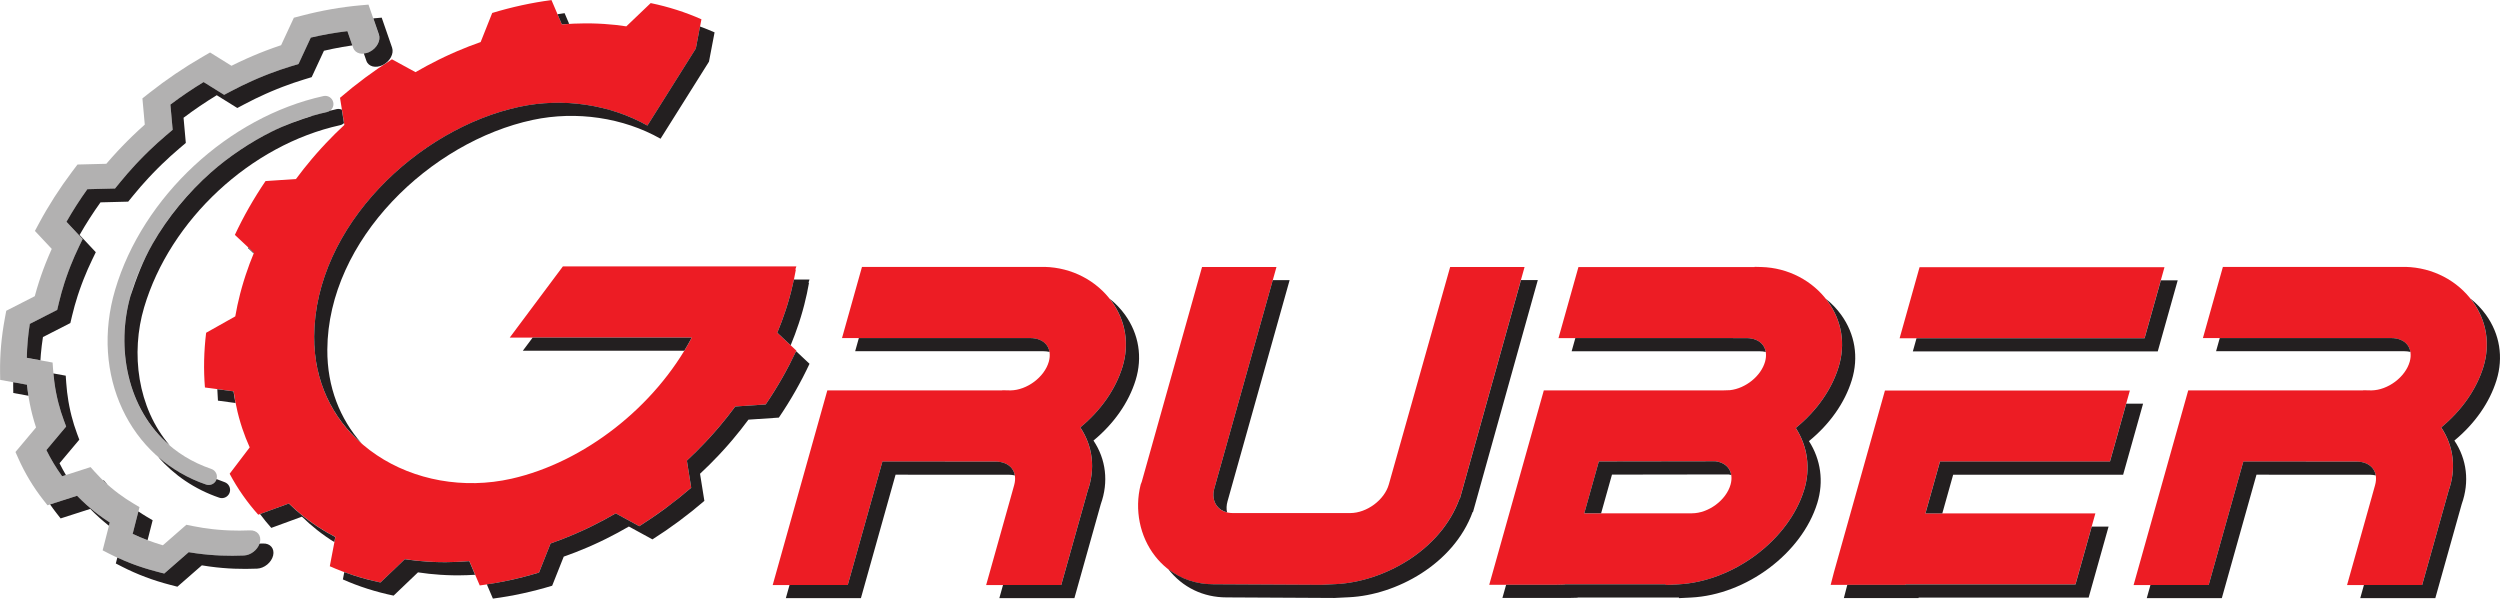<?xml version="1.0" encoding="UTF-8" standalone="no"?>
<!-- Created with Inkscape (http://www.inkscape.org/) -->

<svg
   version="1.1"
   id="svg1"
   width="1013.51"
   height="242.691"
   viewBox="0 0 1013.51 242.691"
   sodipodi:docname="Gruber_Logo_SZ.pdf"
   xmlns:inkscape="http://www.inkscape.org/namespaces/inkscape"
   xmlns:sodipodi="http://sodipodi.sourceforge.net/DTD/sodipodi-0.dtd"
   xmlns="http://www.w3.org/2000/svg"
   xmlns:svg="http://www.w3.org/2000/svg">
  <defs
     id="defs1">
    <clipPath
       clipPathUnits="userSpaceOnUse"
       id="clipPath4">
      <path
         d="M 0,272.189 H 841.89 V 0 H 0 Z"
         transform="translate(-552.93,-69.658)"
         id="path4" />
    </clipPath>
    <clipPath
       clipPathUnits="userSpaceOnUse"
       id="clipPath6">
      <path
         d="M 0,272.189 H 841.89 V 0 H 0 Z"
         transform="translate(-407.417,-48.066)"
         id="path6" />
    </clipPath>
    <clipPath
       clipPathUnits="userSpaceOnUse"
       id="clipPath8">
      <path
         d="M 0,272.189 H 841.89 V 0 H 0 Z"
         transform="translate(-338.343,-47.846)"
         id="path8" />
    </clipPath>
    <clipPath
       clipPathUnits="userSpaceOnUse"
       id="clipPath10">
      <path
         d="M 0,272.189 H 841.89 V 0 H 0 Z"
         transform="translate(-88.433,-51.339)"
         id="path10" />
    </clipPath>
    <clipPath
       clipPathUnits="userSpaceOnUse"
       id="clipPath12">
      <path
         d="M 0,272.189 H 841.89 V 0 H 0 Z"
         transform="translate(-101.964,-78.276)"
         id="path12" />
    </clipPath>
    <clipPath
       clipPathUnits="userSpaceOnUse"
       id="clipPath14">
      <path
         d="M 0,272.189 H 841.89 V 0 H 0 Z"
         transform="translate(-752.132,-47.846)"
         id="path14" />
    </clipPath>
    <clipPath
       clipPathUnits="userSpaceOnUse"
       id="clipPath16">
      <path
         d="M 0,272.189 H 841.89 V 0 H 0 Z"
         transform="translate(-274.84,-124.559)"
         id="path16" />
    </clipPath>
    <clipPath
       clipPathUnits="userSpaceOnUse"
       id="clipPath18">
      <path
         d="M 0,272.189 H 841.89 V 0 H 0 Z"
         transform="translate(-115.605,-148.698)"
         id="path18" />
    </clipPath>
    <clipPath
       clipPathUnits="userSpaceOnUse"
       id="clipPath20">
      <path
         d="M 0,272.189 H 841.89 V 0 H 0 Z"
         transform="translate(-250.074,-210.988)"
         id="path20" />
    </clipPath>
    <clipPath
       clipPathUnits="userSpaceOnUse"
       id="clipPath22">
      <path
         d="M 0,272.189 H 841.89 V 0 H 0 Z"
         transform="translate(-140.862,-192.552)"
         id="path22" />
    </clipPath>
    <clipPath
       clipPathUnits="userSpaceOnUse"
       id="clipPath24">
      <path
         d="M 0,272.189 H 841.89 V 0 H 0 Z"
         transform="translate(-105.158,-74.41)"
         id="path24" />
    </clipPath>
    <clipPath
       clipPathUnits="userSpaceOnUse"
       id="clipPath26">
      <path
         d="M 0,272.189 H 841.89 V 0 H 0 Z"
         transform="translate(-104.77,-103.912)"
         id="path26" />
    </clipPath>
    <clipPath
       clipPathUnits="userSpaceOnUse"
       id="clipPath28">
      <path
         d="M 0,272.189 H 841.89 V 0 H 0 Z"
         transform="translate(-57.383,-80.93)"
         id="path28" />
    </clipPath>
    <clipPath
       clipPathUnits="userSpaceOnUse"
       id="clipPath30">
      <path
         d="M 0,272.189 H 841.89 V 0 H 0 Z"
         transform="translate(-50.929,-118.061)"
         id="path30" />
    </clipPath>
    <clipPath
       clipPathUnits="userSpaceOnUse"
       id="clipPath32">
      <path
         d="M 0,272.189 H 841.89 V 0 H 0 Z"
         transform="translate(-197.469,-119.082)"
         id="path32" />
    </clipPath>
    <clipPath
       clipPathUnits="userSpaceOnUse"
       id="clipPath34">
      <path
         d="M 0,272.189 H 841.89 V 0 H 0 Z"
         transform="translate(-407.734,-77.289)"
         id="path34" />
    </clipPath>
    <clipPath
       clipPathUnits="userSpaceOnUse"
       id="clipPath36">
      <path
         d="M 0,272.189 H 841.89 V 0 H 0 Z"
         transform="translate(-569.44,-118.926)"
         id="path36" />
    </clipPath>
    <clipPath
       clipPathUnits="userSpaceOnUse"
       id="clipPath38">
      <path
         d="M 0,272.189 H 841.89 V 0 H 0 Z"
         transform="translate(-690.575,-122.882)"
         id="path38" />
    </clipPath>
    <clipPath
       clipPathUnits="userSpaceOnUse"
       id="clipPath40">
      <path
         d="M 0,272.189 H 841.89 V 0 H 0 Z"
         transform="translate(-771.394,-118.727)"
         id="path40" />
    </clipPath>
    <clipPath
       clipPathUnits="userSpaceOnUse"
       id="clipPath42">
      <path
         d="M 0,272.189 H 841.89 V 0 H 0 Z"
         transform="translate(-71.24,-78.363)"
         id="path42" />
    </clipPath>
    <clipPath
       clipPathUnits="userSpaceOnUse"
       id="clipPath44">
      <path
         d="M 0,272.189 H 841.89 V 0 H 0 Z"
         transform="translate(-528.629,-81.422)"
         id="path44" />
    </clipPath>
    <clipPath
       clipPathUnits="userSpaceOnUse"
       id="clipPath46">
      <path
         d="M 0,272.189 H 841.89 V 0 H 0 Z"
         transform="translate(-357.605,-118.727)"
         id="path46" />
    </clipPath>
    <clipPath
       clipPathUnits="userSpaceOnUse"
       id="clipPath48">
      <path
         d="M 0,272.189 H 841.89 V 0 H 0 Z"
         transform="translate(-279.901,-140.734)"
         id="path48" />
    </clipPath>
    <clipPath
       clipPathUnits="userSpaceOnUse"
       id="clipPath50">
      <path
         d="M 0,272.189 H 841.89 V 0 H 0 Z"
         transform="translate(-347.063,-81.172)"
         id="path50" />
    </clipPath>
    <clipPath
       clipPathUnits="userSpaceOnUse"
       id="clipPath52">
      <path
         d="M 0,272.189 H 841.89 V 0 H 0 Z"
         transform="translate(-601.54,-110.124)"
         id="path52" />
    </clipPath>
    <clipPath
       clipPathUnits="userSpaceOnUse"
       id="clipPath54">
      <path
         d="M 0,272.189 H 841.89 V 0 H 0 Z"
         transform="translate(-669.56,-48.019)"
         id="path54" />
    </clipPath>
    <clipPath
       clipPathUnits="userSpaceOnUse"
       id="clipPath56">
      <path
         d="M 0,272.189 H 841.89 V 0 H 0 Z"
         transform="translate(-505.042,-136.876)"
         id="path56" />
    </clipPath>
    <clipPath
       clipPathUnits="userSpaceOnUse"
       id="clipPath58">
      <path
         d="M 0,272.189 H 841.89 V 0 H 0 Z"
         transform="translate(-383.787,-110.13)"
         id="path58" />
    </clipPath>
    <clipPath
       clipPathUnits="userSpaceOnUse"
       id="clipPath60">
      <path
         d="M 0,272.189 H 841.89 V 0 H 0 Z"
         transform="translate(-760.852,-81.172)"
         id="path60" />
    </clipPath>
    <clipPath
       clipPathUnits="userSpaceOnUse"
       id="clipPath62">
      <path
         d="M 0,272.189 H 841.89 V 0 H 0 Z"
         transform="translate(-684.992,-102.995)"
         id="path62" />
    </clipPath>
    <clipPath
       clipPathUnits="userSpaceOnUse"
       id="clipPath64">
      <path
         d="M 0,272.189 H 841.89 V 0 H 0 Z"
         transform="translate(-797.576,-110.13)"
         id="path64" />
    </clipPath>
    <clipPath
       clipPathUnits="userSpaceOnUse"
       id="clipPath66">
      <path
         d="M 0,272.189 H 841.89 V 0 H 0 Z"
         transform="translate(-83.37,-61.492)"
         id="path66" />
    </clipPath>
    <clipPath
       clipPathUnits="userSpaceOnUse"
       id="clipPath68">
      <path
         d="M 0,272.189 H 841.89 V 0 H 0 Z"
         transform="translate(-280.342,-106.821)"
         id="path68" />
    </clipPath>
    <clipPath
       clipPathUnits="userSpaceOnUse"
       id="clipPath70">
      <path
         d="M 0,272.189 H 841.89 V 0 H 0 Z"
         transform="translate(-46.697,-108.759)"
         id="path70" />
    </clipPath>
    <clipPath
       clipPathUnits="userSpaceOnUse"
       id="clipPath72">
      <path
         d="M 0,272.189 H 841.89 V 0 H 0 Z"
         transform="translate(-153.718,-215.243)"
         id="path72" />
    </clipPath>
    <clipPath
       clipPathUnits="userSpaceOnUse"
       id="clipPath74">
      <path
         d="M 0,272.189 H 841.89 V 0 H 0 Z"
         transform="translate(-209.328,-218.333)"
         id="path74" />
    </clipPath>
    <clipPath
       clipPathUnits="userSpaceOnUse"
       id="clipPath76">
      <path
         d="M 0,272.189 H 841.89 V 0 H 0 Z"
         transform="translate(-71.286,-66.149)"
         id="path76" />
    </clipPath>
    <clipPath
       clipPathUnits="userSpaceOnUse"
       id="clipPath78">
      <path
         d="M 0,272.189 H 841.89 V 0 H 0 Z"
         transform="translate(-139.063,-61.596)"
         id="path78" />
    </clipPath>
    <clipPath
       clipPathUnits="userSpaceOnUse"
       id="clipPath80">
      <path
         d="M 0,272.189 H 841.89 V 0 H 0 Z"
         transform="translate(-118.486,-60.472)"
         id="path80" />
    </clipPath>
    <clipPath
       clipPathUnits="userSpaceOnUse"
       id="clipPath82">
      <path
         d="M 0,272.189 H 841.89 V 0 H 0 Z"
         transform="translate(-181.189,-55.109)"
         id="path82" />
    </clipPath>
  </defs>
  <sodipodi:namedview
     id="namedview1"
     pagecolor="#ffffff"
     bordercolor="#000000"
     borderopacity="0.25"
     inkscape:showpageshadow="2"
     inkscape:pageopacity="0.0"
     inkscape:pagecheckerboard="0"
     inkscape:deskcolor="#d1d1d1"
     showgrid="false" />
  <g
     id="layer-MC0"
     inkscape:groupmode="layer"
     inkscape:label="Ebene 1"
     transform="translate(-51.337,-61.946)">
    <path
       id="path1"
       d="m 0,0 6.067,21.611 h 74.49 L 74.489,0 Z"
       style="fill:#ed1c24;fill-opacity:1;fill-rule:nonzero;stroke:none"
       transform="matrix(1.333,0,0,-1.333,821.448,199.076)" />
    <path
       id="path2"
       d="M 0,0 0.997,3.841 16.511,59.104 H 90.998 L 84.932,37.493 H 33.238 L 28.815,21.736 H 80.509 L 74.442,0.127 H 22.746 L 22.71,0 Z"
       style="fill:#ed1c24;fill-opacity:1;fill-rule:nonzero;stroke:none"
       transform="matrix(1.333,0,0,-1.333,793.49,299.063)" />
    <path
       id="path3"
       d="m 0,0 c 5.045,0.001 10.43,3.998 11.757,8.729 0.522,1.86 0.328,3.588 -0.55,4.867 -0.834,1.216 -2.259,1.999 -4.031,2.22 C 6.851,15.79 -28.301,15.764 -28.301,15.764 L -32.726,0 Z m -7.932,-21.618 h -30.816 l -0.019,-0.071 -2.272,-0.056 h -20.603 l 1.36,4.818 15.246,54.31 H 9.578 c 0.306,0 0.682,0.017 1.052,0.033 0.368,0.017 0.73,0.031 0.986,0.036 4.761,0.539 9.417,4.321 10.636,8.661 0.548,1.953 0.308,3.743 -0.676,5.042 -1.032,1.362 -2.803,2.113 -4.987,2.113 H 12.51 l 0.003,0.007 h -53.09 l 6.07,21.621 h 53.555 l 0.022,0.057 2.029,-0.05 C 29.2,74.702 36.789,70.752 41.4,64.338 45.616,58.472 46.757,51.414 44.61,44.466 42.484,37.582 37.905,31.093 31.589,25.945 35.201,20.334 36.133,13.61 34.117,7.082 29.401,-8.186 12.53,-20.797 -4.291,-21.63 l -3.676,-0.182 z"
       style="fill:#ed1c24;fill-opacity:1;fill-rule:nonzero;stroke:none"
       transform="matrix(1.333,0,0,-1.333,737.24,270.041)"
       clip-path="url(#clipPath4)" />
    <path
       id="path5"
       d="m 0,0 c -7.107,0 -13.399,3.05 -17.717,8.588 -4.66,5.977 -6.298,14.099 -4.38,21.727 l 0.041,0.146 c 0.082,0.268 0.184,0.494 0.275,0.672 L -3.428,96.51 H 19.207 L 0.318,29.224 C -0.258,27.169 0.02,25.25 1.103,23.821 2.155,22.434 3.876,21.669 5.952,21.669 h 3.84 L 9.79,21.66 h 29.73 l 0.002,0.009 h 2.107 c 5.043,0 10.424,3.994 11.751,8.723 3.012,10.729 6.045,21.458 9.079,32.187 2.999,10.602 5.997,21.204 8.972,31.806 l 0.598,2.125 h 22.635 l -1.039,-3.7 C 90.615,82.086 87.576,71.18 84.537,60.274 81.531,49.489 78.527,38.704 75.55,28.098 L 74.953,25.973 H 74.845 C 69.03,10.036 51.523,0.753 37.34,0.051 L 32.799,-0.174 C 32.799,-0.174 0.544,0 0,0"
       style="fill:#ed1c24;fill-opacity:1;fill-rule:nonzero;stroke:none"
       transform="matrix(1.333,0,0,-1.333,543.222,298.831)"
       clip-path="url(#clipPath6)" />
    <path
       id="path7"
       d="m 0,0 7.487,26.674 1.032,3.706 c 0.546,1.948 0.309,3.736 -0.67,5.035 -1.009,1.339 -2.733,2.091 -4.861,2.123 L -31.549,37.551 -42.089,0 h -22.83 l 16.615,59.193 H 4.889 l 0.009,0.052 2.538,-0.047 c 5.002,0.076 10.312,4.059 11.625,8.736 0.548,1.955 0.308,3.748 -0.678,5.047 -1.033,1.364 -2.806,2.115 -4.992,2.115 l -57.229,0.008 6.076,21.644 55.595,0.007 C 26.017,96.554 33.614,92.6 38.23,86.178 42.451,80.305 43.593,73.239 41.444,66.284 39.343,59.479 34.838,53.05 28.631,47.925 32.445,42.231 33.273,35.346 30.862,28.608 L 22.83,0 Z"
       style="fill:#ed1c24;fill-opacity:1;fill-rule:nonzero;stroke:none"
       transform="matrix(1.333,0,0,-1.333,451.124,299.124)"
       clip-path="url(#clipPath8)" />
    <path
       id="path9"
       d="m 0,0 c -0.885,0.229 -1.327,0.343 -2.211,0.571 -2.57,0.664 -5.101,1.463 -7.526,2.378 -2.435,0.917 -4.807,1.966 -7.052,3.115 -0.775,0.399 -1.164,0.597 -1.94,0.996 0.867,3.391 1.301,5.086 2.168,8.478 -1.122,0.72 -2.215,1.476 -3.266,2.259 -0.09,0.068 -0.135,0.102 -0.226,0.171 -0.371,0.281 -0.735,0.558 -1.094,0.842 -0.514,0.42 -0.77,0.63 -1.285,1.051 -0.344,0.289 -0.687,0.589 -1.027,0.89 l -0.222,0.195 c -0.97,0.868 -1.912,1.777 -2.815,2.712 -3.601,-1.158 -5.401,-1.737 -9.002,-2.895 -0.518,0.66 -0.777,0.99 -1.295,1.649 -1.501,1.911 -2.903,3.948 -4.168,6.054 -1.263,2.102 -2.413,4.31 -3.416,6.563 -0.346,0.778 -0.519,1.166 -0.866,1.945 2.505,2.982 3.757,4.473 6.261,7.456 -0.42,1.266 -0.799,2.557 -1.132,3.857 -0.028,0.113 -0.042,0.169 -0.07,0.282 -0.116,0.464 -0.228,0.92 -0.333,1.38 -0.142,0.673 -0.213,1.01 -0.356,1.683 -0.09,0.455 -0.174,0.923 -0.256,1.391 -0.022,0.128 -0.034,0.193 -0.057,0.321 -0.224,1.33 -0.409,2.695 -0.55,4.076 -3.263,0.593 -4.893,0.889 -8.155,1.48 -0.013,0.916 -0.019,1.373 -0.032,2.289 -0.037,2.653 0.066,5.38 0.305,8.107 0.241,2.728 0.622,5.506 1.135,8.254 0.177,0.948 0.265,1.423 0.442,2.372 3.47,1.773 5.205,2.66 8.674,4.433 0.394,1.477 0.831,2.958 1.306,4.426 0.043,0.131 0.064,0.196 0.108,0.327 0.167,0.512 0.338,1.024 0.516,1.537 0.267,0.743 0.4,1.115 0.667,1.858 0.188,0.507 0.385,1.017 0.584,1.527 0.052,0.135 0.078,0.201 0.13,0.336 0.574,1.453 1.194,2.916 1.853,4.371 -2.049,2.185 -3.073,3.277 -5.122,5.461 0.495,0.925 0.743,1.387 1.24,2.312 1.438,2.684 3.018,5.371 4.697,7.99 1.68,2.62 3.491,5.222 5.38,7.73 0.653,0.866 0.979,1.299 1.632,2.166 l 8.765,0.222 c 1.101,1.289 2.236,2.563 3.391,3.803 0.072,0.078 0.109,0.117 0.181,0.194 0.485,0.517 0.892,0.948 1.306,1.376 0.601,0.613 0.902,0.921 1.504,1.534 0.424,0.425 0.848,0.839 1.272,1.253 0.11,0.107 0.165,0.161 0.275,0.268 1.225,1.183 2.486,2.351 3.768,3.49 -0.287,3.191 -0.43,4.786 -0.717,7.977 0.871,0.687 1.307,1.03 2.179,1.717 2.527,1.991 5.161,3.919 7.83,5.729 2.673,1.814 5.427,3.542 8.185,5.137 0.954,0.551 1.431,0.827 2.384,1.378 2.603,-1.619 3.904,-2.429 6.506,-4.048 1.514,0.758 3.044,1.483 4.569,2.165 0.139,0.061 0.208,0.092 0.347,0.153 0.531,0.235 1.063,0.469 1.599,0.697 0.781,0.324 1.171,0.486 1.952,0.81 0.537,0.216 1.077,0.428 1.617,0.636 0.139,0.054 0.208,0.081 0.347,0.135 1.544,0.591 3.106,1.148 4.668,1.666 1.552,3.342 2.327,5.013 3.879,8.355 1.014,0.265 1.521,0.397 2.535,0.662 2.939,0.767 5.922,1.418 8.866,1.935 2.945,0.517 5.905,0.909 8.797,1.167 0.999,0.089 1.498,0.133 2.497,0.221 1.264,-3.649 1.896,-5.474 3.159,-9.124 0.624,-1.8 -0.621,-4.155 -2.782,-5.259 -2.158,-1.103 -4.415,-0.538 -5.039,1.263 -0.696,2.011 -1.045,3.017 -1.741,5.028 -1.841,-0.214 -3.7,-0.486 -5.553,-0.811 -1.853,-0.325 -3.722,-0.709 -5.584,-1.145 -1.49,-3.211 -2.236,-4.817 -3.727,-8.028 -0.958,-0.293 -1.437,-0.439 -2.395,-0.732 -2.129,-0.649 -4.283,-1.39 -6.403,-2.201 -0.122,-0.048 -0.183,-0.071 -0.305,-0.119 -0.494,-0.191 -0.982,-0.381 -1.469,-0.578 -0.705,-0.293 -1.058,-0.439 -1.762,-0.731 -0.49,-0.208 -0.972,-0.42 -1.452,-0.633 -0.125,-0.055 -0.187,-0.083 -0.312,-0.137 -2.09,-0.935 -4.186,-1.957 -6.231,-3.038 -0.917,-0.486 -1.375,-0.728 -2.292,-1.213 -2.501,1.556 -3.751,2.334 -6.251,3.89 -1.728,-1.052 -3.444,-2.156 -5.126,-3.297 -1.68,-1.14 -3.344,-2.33 -4.972,-3.555 0.276,-3.065 0.414,-4.598 0.69,-7.663 -0.8,-0.68 -1.2,-1.02 -1.999,-1.699 -1.78,-1.513 -3.534,-3.102 -5.213,-4.725 -0.099,-0.097 -0.149,-0.146 -0.248,-0.243 -0.383,-0.372 -0.768,-0.75 -1.15,-1.131 -0.545,-0.556 -0.818,-0.834 -1.363,-1.39 -0.377,-0.391 -0.742,-0.778 -1.106,-1.166 -0.093,-0.099 -0.14,-0.148 -0.233,-0.248 -1.588,-1.706 -3.127,-3.471 -4.582,-5.255 -0.653,-0.8 -0.98,-1.2 -1.633,-2 -3.368,-0.086 -5.052,-0.129 -8.42,-0.213 -1.154,-1.61 -2.268,-3.25 -3.325,-4.899 -1.057,-1.649 -2.071,-3.327 -3.029,-5.013 l 4.922,-5.246 c -0.428,-0.885 -0.641,-1.327 -1.069,-2.212 -0.953,-1.972 -1.836,-3.984 -2.624,-5.98 -0.048,-0.122 -0.071,-0.183 -0.118,-0.305 -0.178,-0.454 -0.354,-0.913 -0.525,-1.374 -0.241,-0.671 -0.362,-1.007 -0.602,-1.678 -0.164,-0.471 -0.318,-0.933 -0.47,-1.396 -0.037,-0.112 -0.056,-0.168 -0.093,-0.282 -0.655,-2.025 -1.226,-4.061 -1.701,-6.068 -0.214,-0.901 -0.321,-1.352 -0.535,-2.252 -3.334,-1.704 -5,-2.556 -8.334,-4.26 -0.27,-1.735 -0.483,-3.472 -0.633,-5.188 -0.151,-1.717 -0.243,-3.434 -0.275,-5.127 l 7.835,-1.421 c 0.059,-0.854 0.089,-1.279 0.148,-2.133 0.132,-1.901 0.357,-3.798 0.668,-5.634 0.019,-0.109 0.029,-0.165 0.048,-0.275 0.073,-0.42 0.149,-0.84 0.232,-1.257 0.129,-0.61 0.194,-0.916 0.323,-1.527 0.094,-0.416 0.196,-0.829 0.299,-1.242 0.026,-0.106 0.039,-0.16 0.066,-0.266 0.455,-1.773 1.005,-3.534 1.636,-5.229 0.283,-0.76 0.425,-1.14 0.708,-1.901 -2.406,-2.865 -3.61,-4.299 -6.016,-7.164 0.687,-1.397 1.433,-2.765 2.228,-4.088 0.796,-1.325 1.651,-2.619 2.554,-3.867 3.46,1.112 5.19,1.669 8.649,2.781 0.53,-0.592 0.796,-0.889 1.326,-1.48 1.177,-1.315 2.449,-2.585 3.78,-3.779 0.081,-0.071 0.121,-0.107 0.202,-0.178 0.301,-0.266 0.609,-0.536 0.924,-0.799 L -15,25.179 c 0.321,-0.254 0.65,-0.506 0.981,-0.756 0.087,-0.065 0.13,-0.098 0.216,-0.162 1.434,-1.07 2.959,-2.084 4.529,-3.013 0.703,-0.416 1.055,-0.623 1.758,-1.039 -0.833,-3.26 -1.25,-4.889 -2.083,-8.148 1.457,-0.681 2.961,-1.315 4.493,-1.892 1.525,-0.575 3.099,-1.102 4.698,-1.571 2.858,2.497 4.287,3.745 7.146,6.241 0.859,-0.173 1.288,-0.26 2.148,-0.433 1.907,-0.385 3.885,-0.69 5.88,-0.91 0.114,-0.012 0.172,-0.017 0.286,-0.029 0.464,-0.049 0.924,-0.096 1.388,-0.136 0.674,-0.05 1.011,-0.075 1.685,-0.126 0.477,-0.029 0.944,-0.051 1.412,-0.071 l 0.305,-0.015 c 2.026,-0.078 4.122,-0.081 6.211,0.014 2.199,0.099 3.563,-1.541 3.063,-3.651 C 28.617,7.373 26.434,5.586 24.243,5.493 21.926,5.395 19.613,5.39 17.366,5.477 l -0.32,0.014 C 16.515,5.514 15.998,5.54 15.481,5.571 14.733,5.628 14.36,5.655 13.612,5.712 13.105,5.754 12.595,5.806 12.085,5.859 11.965,5.872 11.904,5.878 11.784,5.89 10.314,6.052 8.861,6.255 7.438,6.496 4.462,3.897 2.975,2.598 0,0"
       style="fill:#b2b1b1;fill-opacity:1;fill-rule:nonzero;stroke:none"
       transform="matrix(1.333,0,0,-1.333,117.911,294.467)"
       clip-path="url(#clipPath10)" />
    <path
       id="path11"
       d="m 0,0 c -0.268,0 -0.54,0.043 -0.807,0.135 -23.403,7.98 -35.288,33.457 -27.643,59.259 8.385,28.307 34.435,52.52 63.348,58.882 1.349,0.297 2.682,-0.555 2.978,-1.904 0.297,-1.348 -0.555,-2.682 -1.904,-2.978 C 8.756,107.404 -15.764,84.615 -23.656,57.974 -29.495,38.264 -22.906,12.953 0.807,4.867 2.114,4.422 2.812,3.001 2.366,1.694 2.012,0.654 1.041,0 0,0"
       style="fill:#b2b1b1;fill-opacity:1;fill-rule:nonzero;stroke:none"
       transform="matrix(1.333,0,0,-1.333,135.953,258.551)"
       clip-path="url(#clipPath12)" />
    <path
       id="path13"
       d="m 0,0 7.487,26.674 1.032,3.706 c 0.546,1.948 0.308,3.736 -0.67,5.035 -1.009,1.339 -2.734,2.091 -4.861,2.123 L -31.549,37.551 -42.09,0 h -22.83 l 16.616,59.193 H 4.889 l 0.009,0.052 2.538,-0.047 c 5.002,0.076 10.311,4.059 11.625,8.736 0.547,1.955 0.307,3.748 -0.678,5.047 -1.033,1.364 -2.806,2.115 -4.992,2.115 l -57.229,0.008 6.076,21.644 55.595,0.007 C 26.017,96.554 33.614,92.6 38.229,86.178 42.451,80.305 43.593,73.239 41.444,66.284 39.343,59.479 34.838,53.05 28.631,47.925 32.444,42.231 33.272,35.346 30.861,28.608 L 22.83,0 Z"
       style="fill:#ed1c24;fill-opacity:1;fill-rule:nonzero;stroke:none"
       transform="matrix(1.333,0,0,-1.333,1002.842,299.124)"
       clip-path="url(#clipPath14)" />
    <path
       id="path15"
       d="m 0,0 c 0.934,2.245 1.778,4.512 2.53,6.797 0.036,0.109 0.07,0.22 0.106,0.329 0.17,0.523 0.338,1.048 0.498,1.573 0.097,0.318 0.188,0.634 0.281,0.951 0.093,0.318 0.188,0.635 0.277,0.953 0.148,0.523 0.287,1.045 0.425,1.567 0.029,0.114 0.061,0.226 0.09,0.34 0.578,2.244 1.059,4.48 1.444,6.698 l -0.172,-10e-4 0.323,0.969 h -70.855 -0.151 L -81.371,-1.477 h 0.228 55.138 c -11.142,-21.096 -32.809,-37.932 -54.81,-42.909 -29.173,-6.597 -60.218,11.333 -60.026,43.24 0.202,33.523 31.512,63.246 62.493,69.855 13.241,2.825 27.531,0.683 38.851,-5.724 l 14.731,23.445 c 0.679,3.56 1.018,5.341 1.698,8.901 -2.395,1.065 -4.894,2.017 -7.496,2.848 -2.602,0.831 -5.249,1.523 -7.933,2.08 -2.965,-2.831 -4.448,-4.246 -7.413,-7.077 -2.204,0.338 -4.456,0.582 -6.751,0.732 -0.11,0.007 -0.221,0.012 -0.331,0.019 -0.527,0.032 -1.055,0.061 -1.586,0.083 -0.32,0.014 -0.642,0.022 -0.963,0.032 -0.321,0.009 -0.643,0.021 -0.966,0.027 -0.532,0.01 -1.065,0.012 -1.598,0.012 -0.116,0 -0.23,0.002 -0.346,0.002 -2.341,-0.011 -4.698,-0.115 -7.061,-0.315 l -3.159,7.397 c -2.961,-0.386 -5.964,-0.907 -9.004,-1.567 -3.039,-0.66 -6.049,-1.445 -9.021,-2.348 -1.407,-3.539 -2.11,-5.309 -3.517,-8.848 -2.375,-0.829 -4.747,-1.751 -7.109,-2.763 -0.117,-0.05 -0.234,-0.103 -0.351,-0.153 -0.538,-0.233 -1.076,-0.468 -1.613,-0.71 -0.327,-0.147 -0.652,-0.299 -0.977,-0.449 -0.324,-0.15 -0.649,-0.298 -0.973,-0.452 -0.537,-0.254 -1.071,-0.514 -1.604,-0.777 -0.112,-0.055 -0.224,-0.108 -0.335,-0.164 -2.324,-1.153 -4.61,-2.384 -6.852,-3.688 -2.867,1.564 -4.301,2.347 -7.168,3.911 -2.734,-1.733 -5.437,-3.588 -8.1,-5.562 -2.663,-1.975 -5.227,-4.027 -7.691,-6.148 0.528,-3.299 0.792,-4.949 1.32,-8.248 -1.911,-1.775 -3.768,-3.616 -5.566,-5.519 -0.087,-0.093 -0.173,-0.186 -0.26,-0.279 -0.41,-0.437 -0.818,-0.875 -1.222,-1.319 -0.244,-0.267 -0.482,-0.536 -0.722,-0.804 -0.243,-0.271 -0.486,-0.541 -0.727,-0.815 -0.393,-0.448 -0.78,-0.899 -1.166,-1.351 -0.083,-0.097 -0.168,-0.194 -0.25,-0.292 -1.681,-1.988 -3.285,-4.014 -4.803,-6.073 -3.703,-0.25 -5.555,-0.374 -9.258,-0.624 -1.774,-2.617 -3.452,-5.307 -5.025,-8.067 -1.573,-2.761 -3.006,-5.53 -4.301,-8.3 2.321,-2.176 3.482,-3.263 5.803,-5.439 -0.933,-2.244 -1.778,-4.511 -2.529,-6.795 -0.037,-0.112 -0.072,-0.223 -0.108,-0.335 -0.17,-0.522 -0.337,-1.045 -0.496,-1.569 -0.098,-0.317 -0.189,-0.634 -0.282,-0.951 -0.093,-0.317 -0.188,-0.634 -0.277,-0.952 -0.148,-0.523 -0.288,-1.046 -0.425,-1.568 -0.029,-0.113 -0.06,-0.226 -0.09,-0.339 -0.588,-2.289 -1.081,-4.569 -1.47,-6.831 -3.546,-1.996 -5.319,-2.994 -8.866,-4.991 -0.339,-2.799 -0.543,-5.605 -0.605,-8.411 -0.061,-2.806 0.022,-5.55 0.242,-8.227 3.493,-0.469 5.239,-0.703 8.732,-1.171 0.294,-2.113 0.688,-4.198 1.184,-6.25 0.024,-0.102 0.051,-0.203 0.076,-0.303 0.115,-0.468 0.233,-0.935 0.359,-1.398 0.076,-0.282 0.158,-0.561 0.239,-0.84 0.08,-0.28 0.158,-0.56 0.242,-0.837 0.138,-0.459 0.284,-0.914 0.432,-1.367 0.032,-0.097 0.062,-0.195 0.095,-0.292 0.66,-1.975 1.412,-3.899 2.256,-5.758 -2.439,-3.208 -3.659,-4.813 -6.099,-8.021 1.187,-2.231 2.512,-4.401 3.979,-6.501 1.466,-2.099 3.042,-4.083 4.719,-5.95 3.729,1.364 5.593,2.046 9.321,3.41 1.442,-1.415 2.97,-2.76 4.58,-4.031 0.08,-0.063 0.161,-0.123 0.241,-0.186 0.369,-0.288 0.74,-0.574 1.118,-0.854 0.23,-0.172 0.465,-0.338 0.698,-0.506 0.23,-0.166 0.459,-0.333 0.693,-0.496 0.389,-0.272 0.782,-0.536 1.177,-0.799 0.083,-0.055 0.166,-0.112 0.25,-0.167 1.732,-1.136 3.528,-2.185 5.38,-3.143 -0.679,-3.561 -1.019,-5.341 -1.697,-8.902 2.394,-1.064 4.893,-2.016 7.495,-2.847 2.602,-0.832 5.249,-1.523 7.933,-2.08 2.965,2.831 4.448,4.246 7.413,7.077 2.204,-0.338 4.456,-0.582 6.75,-0.732 0.112,-0.008 0.226,-0.013 0.338,-0.019 0.524,-0.033 1.05,-0.062 1.579,-0.083 0.322,-0.014 0.646,-0.023 0.969,-0.033 0.32,-0.008 0.638,-0.02 0.959,-0.026 0.534,-0.011 1.07,-0.013 1.605,-0.013 0.114,0 0.226,-0.002 0.34,-0.001 2.341,0.01 4.698,0.115 7.062,0.315 l 3.159,-7.398 c 2.961,0.386 5.964,0.908 9.004,1.568 3.04,0.66 6.049,1.445 9.021,2.347 1.407,3.539 2.11,5.309 3.517,8.849 2.376,0.829 4.748,1.751 7.111,2.764 0.114,0.049 0.228,0.099 0.342,0.148 0.541,0.234 1.082,0.471 1.622,0.715 0.324,0.145 0.646,0.296 0.969,0.445 0.327,0.152 0.654,0.301 0.981,0.455 0.534,0.253 1.066,0.512 1.597,0.774 0.114,0.055 0.228,0.11 0.342,0.167 2.323,1.153 4.609,2.384 6.85,3.687 2.867,-1.564 4.301,-2.346 7.169,-3.911 2.734,1.735 5.436,3.588 8.099,5.563 2.663,1.974 5.228,4.027 7.691,6.147 -0.528,3.3 -0.792,4.949 -1.32,8.249 1.911,1.775 3.768,3.614 5.565,5.519 0.089,0.092 0.176,0.188 0.264,0.282 0.409,0.435 0.816,0.872 1.219,1.314 0.244,0.269 0.484,0.539 0.725,0.809 0.242,0.27 0.484,0.538 0.723,0.811 0.395,0.449 0.784,0.902 1.17,1.355 0.082,0.097 0.165,0.191 0.247,0.288 1.681,1.988 3.285,4.015 4.804,6.073 3.703,0.25 5.554,0.374 9.257,0.624 1.774,2.618 3.453,5.308 5.025,8.068 1.573,2.76 3.006,5.529 4.301,8.3 C 3.482,-3.263 2.321,-2.175 0,0"
       style="fill:#ed1c24;fill-opacity:1;fill-rule:nonzero;stroke:none"
       transform="matrix(1.333,0,0,-1.333,366.453,196.84)"
       clip-path="url(#clipPath16)" />
    <path
       id="path17"
       d="M 0,0 C 0.025,0.061 0.047,0.123 0.072,0.184 -0.576,0.791 -1.129,1.31 -1.646,1.794 -1.673,1.737 -1.705,1.68 -1.731,1.623 -1.078,1.011 -0.521,0.488 0,0"
       style="fill:#231f20;fill-opacity:1;fill-rule:nonzero;stroke:none"
       transform="matrix(1.333,0,0,-1.333,154.14,164.654)"
       clip-path="url(#clipPath18)" />
    <path
       id="path19"
       d="m 0,0 -14.731,-23.445 c -11.32,6.407 -25.61,8.549 -38.851,5.724 -30.981,-6.609 -62.291,-36.331 -62.493,-69.855 -0.082,-13.681 5.589,-24.781 14.382,-32.491 -6.468,7.368 -10.451,17.019 -10.382,28.491 0.202,33.524 31.512,63.246 62.493,69.855 13.241,2.825 27.531,0.683 38.851,-5.724 L 4,-4 C 4.679,-0.439 5.019,1.341 5.698,4.901 4.264,5.539 2.781,6.122 1.273,6.677 0.844,4.427 0.522,2.736 0,0"
       style="fill:#231f20;fill-opacity:1;fill-rule:nonzero;stroke:none"
       transform="matrix(1.333,0,0,-1.333,333.432,81.601)"
       clip-path="url(#clipPath20)" />
    <path
       id="path21"
       d="m 0,0 c -0.677,-0.149 -1.351,-0.317 -2.024,-0.486 -0.264,-0.185 -0.567,-0.323 -0.902,-0.397 -1.42,-0.312 -2.831,-0.681 -4.235,-1.083 -4.4,-1.436 -8.32,-2.759 -12.569,-4.864 -6.437,-3.189 -13.024,-7.596 -18.404,-12.346 -6.953,-6.136 -13.256,-13.755 -17.812,-21.727 -2.971,-5.198 -4.934,-10.39 -6.762,-15.959 -4.376,-15.47 -1.147,-34.212 11.917,-45.385 -9.818,11.463 -11.869,28.085 -7.763,41.945 7.892,26.64 32.412,49.43 59.628,55.419 0.451,0.099 0.839,0.321 1.155,0.614 C 1.974,-2.676 1.776,-1.444 1.573,-0.176 1.097,0.042 0.552,0.122 0,0"
       style="fill:#231f20;fill-opacity:1;fill-rule:nonzero;stroke:none"
       transform="matrix(1.333,0,0,-1.333,187.816,106.183)"
       clip-path="url(#clipPath22)" />
    <path
       id="path23"
       d="m 0,0 c 0.267,-0.092 0.539,-0.135 0.807,-0.135 1.04,0 2.011,0.655 2.366,1.695 C 3.619,2.866 2.92,4.287 1.613,4.732 0.784,5.016 -0.019,5.324 -0.807,5.647 -0.815,5.618 -0.817,5.589 -0.827,5.56 -1.182,4.52 -2.153,3.865 -3.193,3.865 -3.461,3.865 -3.733,3.908 -4,4 -9.565,5.897 -14.47,8.794 -18.625,12.439 -13.762,6.885 -7.472,2.548 0,0"
       style="fill:#231f20;fill-opacity:1;fill-rule:nonzero;stroke:none"
       transform="matrix(1.333,0,0,-1.333,140.21,263.705)"
       clip-path="url(#clipPath24)" />
    <path
       id="path25"
       d="M 0,0 C 2.173,-0.291 3.671,-0.492 5.333,-0.715 5.104,0.458 4.897,1.638 4.732,2.829 2.739,3.097 1.311,3.288 -0.194,3.489 -0.15,2.316 -0.094,1.149 0,0"
       style="fill:#231f20;fill-opacity:1;fill-rule:nonzero;stroke:none"
       transform="matrix(1.333,0,0,-1.333,139.694,224.369)"
       clip-path="url(#clipPath26)" />
    <path
       id="path27"
       d="M 0,0 C 0.409,0.132 0.791,0.254 1.157,0.372 0.472,1.539 -0.181,2.733 -0.782,3.955 1.624,6.82 2.828,8.254 5.234,11.119 4.951,11.88 4.809,12.26 4.526,13.021 3.895,14.715 3.345,16.477 2.89,18.249 c -0.027,0.106 -0.04,0.16 -0.066,0.267 -0.103,0.412 -0.205,0.825 -0.3,1.241 -0.128,0.611 -0.193,0.917 -0.322,1.527 -0.083,0.417 -0.159,0.837 -0.232,1.257 -0.019,0.11 -0.029,0.166 -0.049,0.275 -0.311,1.836 -0.535,3.733 -0.667,5.634 -0.06,0.853 -0.089,1.279 -0.149,2.133 -1.488,0.27 -2.622,0.476 -3.74,0.679 0.135,-1.501 0.311,-2.993 0.556,-4.446 0.02,-0.109 0.03,-0.165 0.049,-0.275 0.073,-0.42 0.149,-0.84 0.232,-1.257 0.129,-0.61 0.194,-0.916 0.322,-1.527 0.095,-0.416 0.197,-0.829 0.3,-1.241 0.026,-0.107 0.039,-0.161 0.066,-0.267 0.455,-1.772 1.005,-3.534 1.636,-5.228 C 0.809,16.26 0.951,15.88 1.234,15.119 -1.172,12.254 -2.376,10.82 -4.782,7.955 -4.095,6.559 -3.35,5.19 -2.554,3.867 -1.758,2.542 -0.903,1.248 0,0"
       style="fill:#231f20;fill-opacity:1;fill-rule:nonzero;stroke:none"
       transform="matrix(1.333,0,0,-1.333,76.511,255.012)"
       clip-path="url(#clipPath28)" />
    <path
       id="path29"
       d="m 0,0 c 0.151,1.716 0.363,3.453 0.633,5.188 3.334,1.705 5.001,2.556 8.335,4.26 0.214,0.901 0.32,1.352 0.534,2.252 0.476,2.007 1.046,4.044 1.701,6.069 0.038,0.113 0.056,0.169 0.094,0.282 0.151,0.463 0.306,0.925 0.469,1.395 0.241,0.671 0.361,1.007 0.602,1.678 0.171,0.461 0.348,0.92 0.525,1.374 0.047,0.122 0.071,0.184 0.118,0.306 0.789,1.996 1.672,4.008 2.624,5.979 0.428,0.885 0.641,1.327 1.069,2.212 l -4.922,5.247 c 0.959,1.685 1.973,3.363 3.03,5.012 1.057,1.649 2.17,3.289 3.324,4.898 3.368,0.086 5.052,0.129 8.421,0.214 0.652,0.8 0.979,1.2 1.632,2 1.455,1.783 2.995,3.55 4.582,5.256 0.094,0.099 0.14,0.149 0.234,0.248 0.363,0.388 0.728,0.775 1.105,1.166 0.546,0.555 0.819,0.833 1.364,1.389 0.381,0.382 0.766,0.759 1.15,1.132 0.099,0.097 0.148,0.146 0.248,0.243 1.679,1.622 3.433,3.212 5.212,4.724 0.8,0.68 1.199,1.019 1.999,1.699 -0.276,3.066 -0.414,4.598 -0.689,7.664 1.627,1.224 3.292,2.415 4.971,3.554 1.683,1.141 3.399,2.245 5.127,3.297 2.5,-1.556 3.75,-2.334 6.25,-3.89 0.917,0.485 1.376,0.728 2.293,1.213 2.045,1.082 4.141,2.103 6.23,3.038 0.125,0.055 0.188,0.082 0.313,0.137 0.48,0.214 0.961,0.425 1.451,0.634 0.705,0.292 1.057,0.438 1.762,0.73 0.488,0.197 0.975,0.388 1.47,0.578 0.122,0.048 0.182,0.072 0.304,0.119 2.121,0.811 4.275,1.553 6.404,2.202 0.957,0.293 1.436,0.439 2.394,0.731 1.491,3.211 2.237,4.817 3.728,8.028 1.862,0.436 3.731,0.82 5.583,1.145 1.017,0.179 2.035,0.337 3.052,0.483 -0.545,1.573 -0.888,2.564 -1.498,4.328 C 91.387,98 89.528,97.729 87.674,97.403 85.822,97.078 83.953,96.694 82.091,96.258 80.6,93.047 79.854,91.441 78.363,88.23 77.405,87.938 76.926,87.792 75.969,87.499 73.84,86.85 71.686,86.108 69.565,85.297 69.443,85.25 69.383,85.226 69.261,85.178 c -0.495,-0.19 -0.982,-0.381 -1.47,-0.578 -0.705,-0.292 -1.057,-0.438 -1.762,-0.73 -0.49,-0.209 -0.971,-0.42 -1.451,-0.634 -0.125,-0.055 -0.188,-0.082 -0.313,-0.137 -2.089,-0.935 -4.185,-1.956 -6.23,-3.038 -0.917,-0.485 -1.376,-0.728 -2.293,-1.213 -2.5,1.556 -3.75,2.334 -6.25,3.89 -1.728,-1.052 -3.444,-2.156 -5.127,-3.297 -1.679,-1.139 -3.344,-2.33 -4.971,-3.554 0.275,-3.066 0.413,-4.598 0.689,-7.664 -0.8,-0.68 -1.199,-1.019 -1.999,-1.699 -1.779,-1.512 -3.533,-3.102 -5.212,-4.724 -0.1,-0.097 -0.149,-0.146 -0.248,-0.243 -0.384,-0.373 -0.769,-0.75 -1.15,-1.132 -0.545,-0.556 -0.818,-0.834 -1.364,-1.389 -0.377,-0.391 -0.742,-0.778 -1.105,-1.166 -0.094,-0.099 -0.14,-0.149 -0.234,-0.248 -1.587,-1.706 -3.127,-3.473 -4.582,-5.256 -0.653,-0.8 -0.98,-1.2 -1.632,-2 -3.369,-0.085 -5.053,-0.128 -8.421,-0.214 -1.154,-1.609 -2.267,-3.249 -3.324,-4.898 -1.057,-1.649 -2.071,-3.327 -3.03,-5.012 l 4.922,-5.247 C 12.276,34.11 12.063,33.668 11.635,32.783 10.683,30.812 9.8,28.8 9.011,26.804 8.964,26.682 8.94,26.62 8.893,26.498 8.716,26.044 8.539,25.585 8.368,25.124 8.127,24.453 8.007,24.117 7.766,23.446 7.603,22.976 7.448,22.514 7.297,22.051 7.259,21.938 7.241,21.882 7.203,21.769 6.548,19.744 5.978,17.708 5.502,15.7 5.288,14.8 5.182,14.349 4.968,13.448 1.634,11.744 -0.033,10.893 -3.367,9.188 -3.637,7.453 -3.849,5.716 -4,4 -4.151,2.283 -4.243,0.566 -4.274,-1.127 -2.608,-1.429 -1.384,-1.651 -0.133,-1.878 -0.094,-1.253 -0.055,-0.627 0,0"
       style="fill:#231f20;fill-opacity:1;fill-rule:nonzero;stroke:none"
       transform="matrix(1.333,0,0,-1.333,67.905,205.504)"
       clip-path="url(#clipPath30)" />
    <path
       id="path31"
       d="m 0,0 h 0.228 48.868 c 0.798,1.314 1.556,2.648 2.27,4 H 2.987 Z"
       style="fill:#231f20;fill-opacity:1;fill-rule:nonzero;stroke:none"
       transform="matrix(1.333,0,0,-1.333,263.292,204.142)"
       clip-path="url(#clipPath32)" />
    <path
       id="path33"
       d="M 0,0 C -0.576,-2.055 -0.298,-3.974 0.785,-5.402 1.517,-6.368 2.579,-7.024 3.854,-7.339 3.629,-6.314 3.668,-5.182 4,-4 l 18.889,67.287 h -5.123 z"
       style="fill:#231f20;fill-opacity:1;fill-rule:nonzero;stroke:none"
       transform="matrix(1.333,0,0,-1.333,543.646,259.866)"
       clip-path="url(#clipPath34)" />
    <path
       id="path35"
       d="M 0,0 H 4.079 C 4.745,0 5.365,-0.078 5.944,-0.213 5.813,0.57 5.523,1.284 5.066,1.888 4.034,3.25 2.264,4 0.079,4 H -4 l 0.003,0.008 h -47.967 l -1.123,-4 h 53.09 z"
       style="fill:#231f20;fill-opacity:1;fill-rule:nonzero;stroke:none"
       transform="matrix(1.333,0,0,-1.333,759.253,204.351)"
       clip-path="url(#clipPath36)" />
    <path
       id="path37"
       d="m 0,0 h -69.366 l -1.123,-4 H 4 l 6.067,21.611 H 4.944 Z"
       style="fill:#231f20;fill-opacity:1;fill-rule:nonzero;stroke:none"
       transform="matrix(1.333,0,0,-1.333,920.767,199.076)"
       clip-path="url(#clipPath38)" />
    <path
       id="path39"
       d="m 0,0 c -0.132,0.783 -0.421,1.497 -0.879,2.101 -1.033,1.363 -2.806,2.114 -4.992,2.114 l -52.107,0.008 -1.122,-4 57.229,-0.008 C -1.203,0.215 -0.581,0.137 0,0"
       style="fill:#231f20;fill-opacity:1;fill-rule:nonzero;stroke:none"
       transform="matrix(1.333,0,0,-1.333,1028.525,204.616)"
       clip-path="url(#clipPath40)" />
    <path
       id="path41"
       d="M 0,0 C -0.45,0.502 -0.722,0.806 -1.208,1.349 -1.267,1.329 -1.317,1.313 -1.375,1.295 -0.954,0.89 -0.537,0.479 -0.103,0.09 -0.062,0.054 -0.031,0.026 0,0"
       style="fill:#231f20;fill-opacity:1;fill-rule:nonzero;stroke:none"
       transform="matrix(1.333,0,0,-1.333,94.987,258.435)"
       clip-path="url(#clipPath42)" />
    <path
       id="path43"
       d="M 0,0 C 0,0 35.151,0.026 35.477,0.053 35.753,0.019 36.004,-0.054 36.263,-0.115 36.145,0.603 35.897,1.264 35.508,1.832 34.674,3.048 33.249,3.831 31.477,4.053 31.151,4.026 -4,4 -4,4 l -4.425,-15.764 h 5.123 z"
       style="fill:#231f20;fill-opacity:1;fill-rule:nonzero;stroke:none"
       transform="matrix(1.333,0,0,-1.333,704.839,254.356)"
       clip-path="url(#clipPath44)" />
    <path
       id="path45"
       d="m 0,0 c -0.132,0.783 -0.421,1.497 -0.879,2.101 -1.033,1.363 -2.806,2.114 -4.992,2.114 l -52.107,0.008 -1.122,-4 57.229,-0.008 C -1.204,0.215 -0.581,0.137 0,0"
       style="fill:#231f20;fill-opacity:1;fill-rule:nonzero;stroke:none"
       transform="matrix(1.333,0,0,-1.333,476.807,204.616)"
       clip-path="url(#clipPath46)" />
    <path
       id="path47"
       d="m 0,0 c -0.258,-1.219 -0.539,-2.44 -0.854,-3.666 -0.029,-0.113 -0.061,-0.226 -0.09,-0.339 -0.138,-0.522 -0.277,-1.045 -0.425,-1.568 -0.089,-0.318 -0.184,-0.635 -0.277,-0.952 -0.093,-0.318 -0.184,-0.634 -0.281,-0.952 -0.16,-0.525 -0.328,-1.049 -0.498,-1.573 -0.036,-0.109 -0.07,-0.22 -0.106,-0.329 -0.752,-2.285 -1.596,-4.552 -2.53,-6.797 1.668,-1.563 2.741,-2.568 4.072,-3.816 0.904,2.185 1.727,4.39 2.458,6.613 0.036,0.109 0.07,0.22 0.106,0.329 0.17,0.524 0.338,1.048 0.498,1.573 0.097,0.318 0.188,0.634 0.281,0.952 0.093,0.317 0.188,0.633 0.277,0.952 0.148,0.523 0.287,1.046 0.425,1.568 0.029,0.112 0.061,0.226 0.09,0.339 0.578,2.245 1.059,4.48 1.444,6.699 L 4.418,-0.969 4.741,0 Z"
       style="fill:#231f20;fill-opacity:1;fill-rule:nonzero;stroke:none"
       transform="matrix(1.333,0,0,-1.333,373.201,175.273)"
       clip-path="url(#clipPath48)" />
    <path
       id="path49"
       d="M 0,0 C -0.131,0.778 -0.418,1.487 -0.871,2.089 -1.88,3.428 -3.604,4.18 -5.732,4.212 L -40.269,4.225 -50.81,-33.326 h -17.707 l -1.123,-4 h 22.83 L -36.269,0.225 -1.732,0.212 C -1.117,0.202 -0.541,0.126 0,0"
       style="fill:#231f20;fill-opacity:1;fill-rule:nonzero;stroke:none"
       transform="matrix(1.333,0,0,-1.333,462.751,254.689)"
       clip-path="url(#clipPath50)" />
    <path
       id="path51"
       d="m 0,0 c 2.146,6.948 1.006,14.006 -3.21,19.872 -1.335,1.857 -2.925,3.498 -4.697,4.911 0.237,-0.3 0.473,-0.599 0.697,-0.911 C -2.994,18.006 -1.854,10.948 -4,4 c -2.126,-6.884 -6.705,-13.372 -13.021,-18.521 3.612,-5.611 4.543,-12.334 2.528,-18.863 -4.716,-15.267 -21.587,-27.879 -38.408,-28.712 l -3.676,-0.182 0.035,0.194 h -30.816 l -0.019,-0.071 -2.272,-0.056 h -15.475 l -1.128,-4 h 20.603 l 2.272,0.056 0.019,0.071 h 30.816 l -0.035,-0.194 3.676,0.182 c 16.821,0.833 33.692,13.445 38.408,28.712 2.015,6.529 1.084,13.252 -2.528,18.863 C -6.705,-13.372 -2.126,-6.884 0,0"
       style="fill:#231f20;fill-opacity:1;fill-rule:nonzero;stroke:none"
       transform="matrix(1.333,0,0,-1.333,802.053,216.086)"
       clip-path="url(#clipPath52)" />
    <path
       id="path53"
       d="m 0,0 h -51.696 l -0.036,-0.127 h -17.669 l -0.044,-0.159 -0.997,-3.841 h 22.71 L -47.696,-4 H 4 l 6.066,21.609 H 4.943 Z"
       style="fill:#231f20;fill-opacity:1;fill-rule:nonzero;stroke:none"
       transform="matrix(1.333,0,0,-1.333,892.746,298.894)"
       clip-path="url(#clipPath54)" />
    <path
       id="path55"
       d="m 0,0 1.038,3.7 h -5.122 c -2.983,-10.628 -5.994,-21.432 -9.005,-32.236 -3.006,-10.785 -6.01,-21.57 -8.986,-32.176 l -0.598,-2.125 h -0.107 c -5.816,-15.937 -23.323,-25.22 -37.505,-25.922 l -4.541,-0.225 c 0,0 -32.255,0.174 -32.799,0.174 -5.155,0 -9.875,1.611 -13.73,4.605 l 0.013,-0.017 c 4.318,-5.538 10.609,-8.588 17.717,-8.588 0.544,0 32.799,-0.174 32.799,-0.174 l 4.541,0.225 c 14.182,0.702 31.689,9.985 37.505,25.922 h 0.107 l 0.598,2.125 c 2.976,10.606 5.98,21.391 8.986,32.176 C -6.05,-21.63 -3.011,-10.724 0,0"
       style="fill:#231f20;fill-opacity:1;fill-rule:nonzero;stroke:none"
       transform="matrix(1.333,0,0,-1.333,673.389,180.418)"
       clip-path="url(#clipPath56)" />
    <path
       id="path57"
       d="m 0,0 c 2.148,6.955 1.007,14.021 -3.214,19.894 -1.334,1.856 -2.923,3.498 -4.698,4.91 0.238,-0.299 0.474,-0.599 0.698,-0.91 C -2.993,18.021 -1.852,10.955 -4,4 c -2.102,-6.805 -6.606,-13.234 -12.813,-18.359 3.813,-5.694 4.642,-12.579 2.23,-19.317 l -8.031,-28.608 h -17.708 l -1.122,-4 h 22.83 l 8.031,28.608 c 2.412,6.738 1.583,13.623 -2.23,19.317 C -6.606,-13.234 -2.102,-6.805 0,0"
       style="fill:#231f20;fill-opacity:1;fill-rule:nonzero;stroke:none"
       transform="matrix(1.333,0,0,-1.333,511.716,216.079)"
       clip-path="url(#clipPath58)" />
    <path
       id="path59"
       d="M 0,0 C -0.131,0.778 -0.418,1.487 -0.871,2.089 -1.88,3.428 -3.604,4.18 -5.731,4.212 L -40.269,4.225 -50.81,-33.326 h -17.707 l -1.123,-4 h 22.83 L -36.269,0.225 -1.731,0.212 C -1.116,0.202 -0.54,0.126 0,0"
       style="fill:#231f20;fill-opacity:1;fill-rule:nonzero;stroke:none"
       transform="matrix(1.333,0,0,-1.333,1014.469,254.689)"
       clip-path="url(#clipPath60)" />
    <path
       id="path61"
       d="m 0,0 -4.943,-17.61 h -51.694 l -4.423,-15.757 h 5.123 l 3.3,11.757 H -0.943 L 5.123,0 Z"
       style="fill:#231f20;fill-opacity:1;fill-rule:nonzero;stroke:none"
       transform="matrix(1.333,0,0,-1.333,913.323,225.592)"
       clip-path="url(#clipPath62)" />
    <path
       id="path63"
       d="m 0,0 c 2.148,6.955 1.007,14.021 -3.215,19.894 -1.334,1.856 -2.923,3.498 -4.697,4.91 0.237,-0.299 0.474,-0.599 0.697,-0.91 C -2.993,18.021 -1.852,10.955 -4,4 c -2.102,-6.805 -6.606,-13.234 -12.813,-18.359 3.813,-5.694 4.641,-12.579 2.23,-19.317 l -8.031,-28.608 h -17.707 l -1.123,-4 h 22.83 l 8.031,28.608 c 2.411,6.738 1.583,13.623 -2.23,19.317 C -6.606,-13.234 -2.102,-6.805 0,0"
       style="fill:#231f20;fill-opacity:1;fill-rule:nonzero;stroke:none"
       transform="matrix(1.333,0,0,-1.333,1063.435,216.079)"
       clip-path="url(#clipPath64)" />
    <path
       id="path65"
       d="M 0,0 C 0.52,2.032 0.914,3.573 1.548,6.056 0.845,6.472 0.493,6.68 -0.211,7.095 -1.089,7.614 -1.947,8.166 -2.79,8.734 -3.414,6.295 -3.823,4.692 -4.535,1.907 -3.079,1.227 -1.575,0.593 -0.043,0.016 -0.029,0.01 -0.014,0.006 0,0"
       style="fill:#231f20;fill-opacity:1;fill-rule:nonzero;stroke:none"
       transform="matrix(1.333,0,0,-1.333,111.159,280.929)"
       clip-path="url(#clipPath66)" />
    <path
       id="path67"
       d="M 0,0 C 1.573,2.761 3.005,5.529 4.301,8.3 2.627,9.868 1.553,10.875 0.216,12.128 -1.058,9.415 -2.46,6.703 -4,4 -5.573,1.24 -7.251,-1.45 -9.025,-4.067 c -3.704,-0.25 -5.555,-0.374 -9.258,-0.624 -1.518,-2.059 -3.123,-4.085 -4.804,-6.074 -0.081,-0.096 -0.164,-0.191 -0.246,-0.288 -0.387,-0.453 -0.775,-0.906 -1.17,-1.355 -0.239,-0.273 -0.482,-0.541 -0.723,-0.811 -0.241,-0.269 -0.481,-0.54 -0.726,-0.808 -0.402,-0.443 -0.81,-0.879 -1.218,-1.315 -0.089,-0.094 -0.176,-0.189 -0.264,-0.282 -1.798,-1.904 -3.655,-3.744 -5.565,-5.519 0.528,-3.299 0.792,-4.949 1.32,-8.249 -2.464,-2.12 -5.029,-4.172 -7.691,-6.147 -2.663,-1.975 -5.366,-3.828 -8.1,-5.563 -2.867,1.565 -4.301,2.347 -7.169,3.912 -2.241,-1.304 -4.527,-2.535 -6.85,-3.688 -0.114,-0.057 -0.228,-0.111 -0.342,-0.167 -0.53,-0.262 -1.062,-0.52 -1.597,-0.773 -0.326,-0.155 -0.654,-0.304 -0.981,-0.455 -0.322,-0.15 -0.644,-0.3 -0.969,-0.446 -0.539,-0.244 -1.08,-0.48 -1.621,-0.715 -0.114,-0.048 -0.228,-0.099 -0.342,-0.148 -2.363,-1.013 -4.736,-1.935 -7.112,-2.764 -1.406,-3.54 -2.11,-5.309 -3.516,-8.848 -2.972,-0.903 -5.982,-1.688 -9.021,-2.348 -2.309,-0.502 -4.589,-0.897 -6.853,-1.24 0.57,-1.333 1.098,-2.571 1.849,-4.327 2.96,0.385 5.964,0.907 9.004,1.567 3.039,0.66 6.049,1.445 9.021,2.348 1.406,3.539 2.11,5.308 3.516,8.848 2.376,0.829 4.749,1.751 7.112,2.764 0.114,0.049 0.228,0.1 0.342,0.148 0.541,0.235 1.082,0.471 1.621,0.715 0.325,0.146 0.647,0.296 0.969,0.446 0.327,0.151 0.655,0.3 0.981,0.455 0.535,0.253 1.067,0.511 1.597,0.773 0.114,0.056 0.228,0.11 0.342,0.167 2.323,1.153 4.609,2.384 6.85,3.688 2.868,-1.565 4.302,-2.347 7.169,-3.912 2.734,1.735 5.437,3.588 8.1,5.563 2.662,1.975 5.227,4.027 7.691,6.147 -0.528,3.3 -0.792,4.95 -1.32,8.249 1.91,1.775 3.767,3.615 5.565,5.519 0.088,0.093 0.175,0.188 0.264,0.282 0.408,0.436 0.816,0.872 1.218,1.315 0.245,0.268 0.485,0.539 0.726,0.808 0.241,0.27 0.484,0.538 0.723,0.811 0.395,0.449 0.783,0.902 1.17,1.355 0.082,0.097 0.165,0.192 0.246,0.288 1.681,1.989 3.286,4.015 4.804,6.074 3.703,0.25 5.554,0.374 9.258,0.624 C -3.251,-5.45 -1.573,-2.76 0,0"
       style="fill:#231f20;fill-opacity:1;fill-rule:nonzero;stroke:none"
       transform="matrix(1.333,0,0,-1.333,373.79,220.491)"
       clip-path="url(#clipPath68)" />
    <path
       id="path69"
       d="m 0,0 c -1.674,0.304 -2.919,0.53 -4.175,0.758 10e-4,-0.327 -0.016,-0.662 -0.012,-0.988 0.013,-0.916 0.02,-1.374 0.032,-2.29 1.86,-0.337 3.192,-0.579 4.596,-0.834 C 0.269,-2.252 0.116,-1.134 0,0"
       style="fill:#231f20;fill-opacity:1;fill-rule:nonzero;stroke:none"
       transform="matrix(1.333,0,0,-1.333,62.262,217.907)"
       clip-path="url(#clipPath70)" />
    <path
       id="path71"
       d="M 0,0 C 0.624,-1.801 -0.622,-4.155 -2.782,-5.259 -3.389,-5.57 -4,-5.734 -4.585,-5.79 c 0.227,-0.656 0.462,-1.336 0.764,-2.206 0.624,-1.801 2.881,-2.366 5.039,-1.263 C 3.378,-8.155 4.624,-5.801 4,-4 2.737,-0.351 2.105,1.475 0.841,5.124 -0.158,5.036 -0.657,4.991 -1.656,4.902 -1.669,4.901 -1.683,4.899 -1.696,4.898 -1.182,3.415 -0.683,1.973 0,0"
       style="fill:#231f20;fill-opacity:1;fill-rule:nonzero;stroke:none"
       transform="matrix(1.333,0,0,-1.333,204.958,75.928)"
       clip-path="url(#clipPath72)" />
    <path
       id="path73"
       d="M 0,0 C 0.745,0.063 1.487,0.1 2.23,0.144 1.817,1.112 1.389,2.114 0.841,3.397 0.128,3.305 -0.594,3.178 -1.311,3.07 -0.921,2.158 -0.514,1.202 0,0"
       style="fill:#231f20;fill-opacity:1;fill-rule:nonzero;stroke:none"
       transform="matrix(1.333,0,0,-1.333,279.104,71.808)"
       clip-path="url(#clipPath74)" />
    <path
       id="path75"
       d="M 0,0 C 0.11,-0.086 0.224,-0.171 0.334,-0.257 0.415,0.06 0.497,0.38 0.586,0.729 -0.536,1.448 -1.629,2.204 -2.68,2.987 -2.771,3.056 -2.815,3.09 -2.906,3.158 -3.277,3.439 -3.641,3.717 -4,4 -4.514,4.421 -4.771,4.631 -5.285,5.052 -5.629,5.341 -5.972,5.641 -6.312,5.941 l -0.222,0.196 c -0.97,0.868 -1.912,1.776 -2.815,2.712 -3.321,-1.069 -5.128,-1.65 -8.212,-2.642 0.62,-0.887 1.253,-1.762 1.915,-2.604 0.518,-0.66 0.777,-0.99 1.295,-1.65 3.601,1.158 5.402,1.737 9.002,2.896 0.903,-0.936 1.845,-1.844 2.815,-2.712 l 0.222,-0.196 c 0.34,-0.3 0.683,-0.6 1.027,-0.889 C -0.771,0.631 -0.514,0.421 0,0"
       style="fill:#231f20;fill-opacity:1;fill-rule:nonzero;stroke:none"
       transform="matrix(1.333,0,0,-1.333,95.048,274.721)"
       clip-path="url(#clipPath76)" />
    <path
       id="path77"
       d="M 0,0 C 0.356,-0.233 0.727,-0.448 1.088,-0.674 1.18,-0.194 1.275,0.305 1.38,0.856 -0.472,1.814 -2.268,2.864 -4,4 -4.084,4.055 -4.167,4.112 -4.25,4.167 -4.645,4.43 -5.038,4.694 -5.426,4.966 -5.661,5.129 -5.89,5.296 -6.12,5.462 -6.353,5.63 -6.587,5.796 -6.818,5.968 c -0.378,0.28 -0.749,0.566 -1.118,0.854 -0.08,0.063 -0.161,0.123 -0.24,0.186 -1.611,1.271 -3.138,2.616 -4.58,4.031 -3.525,-1.29 -5.403,-1.976 -8.745,-3.199 1.094,-1.456 2.223,-2.874 3.423,-4.211 3.729,1.364 5.593,2.046 9.322,3.41 1.442,-1.415 2.969,-2.76 4.58,-4.031 0.079,-0.063 0.16,-0.123 0.24,-0.186 0.369,-0.288 0.74,-0.574 1.118,-0.854 C -2.587,1.796 -2.353,1.63 -2.12,1.462 -1.89,1.296 -1.661,1.129 -1.426,0.966 -1.038,0.694 -0.645,0.43 -0.25,0.167 -0.167,0.112 -0.084,0.055 0,0"
       style="fill:#231f20;fill-opacity:1;fill-rule:nonzero;stroke:none"
       transform="matrix(1.333,0,0,-1.333,185.417,280.791)"
       clip-path="url(#clipPath78)" />
    <path
       id="path79"
       d="m 0,0 c -0.355,-0.016 -0.709,-0.014 -1.064,-0.024 -0.655,-1.941 -2.688,-3.529 -4.747,-3.616 -2.316,-0.098 -4.629,-0.103 -6.877,-0.016 l -0.319,0.014 c -0.531,0.023 -1.049,0.049 -1.565,0.08 -0.747,0.057 -1.121,0.084 -1.869,0.141 -0.507,0.042 -1.017,0.094 -1.527,0.148 -0.12,0.012 -0.181,0.018 -0.302,0.03 -1.469,0.162 -2.922,0.365 -4.345,0.606 -2.976,-2.598 -4.463,-3.898 -7.438,-6.496 -0.885,0.229 -1.327,0.343 -2.212,0.571 -2.569,0.665 -5.101,1.463 -7.525,2.378 -1.546,0.582 -3.051,1.235 -4.531,1.915 -0.142,-0.557 -0.292,-1.143 -0.461,-1.804 0.776,-0.399 1.164,-0.597 1.941,-0.995 2.243,-1.15 4.616,-2.199 7.051,-3.116 2.424,-0.915 4.956,-1.713 7.525,-2.378 0.885,-0.228 1.327,-0.342 2.212,-0.571 2.975,2.598 4.462,3.898 7.438,6.496 1.423,-0.241 2.876,-0.444 4.345,-0.606 0.121,-0.012 0.182,-0.018 0.302,-0.03 0.51,-0.054 1.02,-0.106 1.527,-0.148 0.748,-0.057 1.122,-0.084 1.869,-0.141 0.516,-0.031 1.034,-0.057 1.565,-0.08 l 0.319,-0.014 c 2.248,-0.087 4.561,-0.082 6.877,0.016 2.191,0.093 4.374,1.88 4.874,3.99 C 3.563,-1.541 2.199,0.1 0,0"
       style="fill:#231f20;fill-opacity:1;fill-rule:nonzero;stroke:none"
       transform="matrix(1.333,0,0,-1.333,157.982,282.29)"
       clip-path="url(#clipPath80)" />
    <path
       id="path81"
       d="m 0,0 c -2.364,-0.2 -4.721,-0.305 -7.062,-0.314 -0.114,-0.001 -0.227,0.001 -0.34,0.001 -0.535,0 -1.071,0.001 -1.605,0.012 -0.321,0.006 -0.639,0.018 -0.959,0.027 -0.323,0.009 -0.647,0.018 -0.97,0.032 -0.528,0.021 -1.054,0.051 -1.578,0.083 -0.112,0.007 -0.226,0.012 -0.338,0.019 -2.294,0.15 -4.546,0.394 -6.751,0.732 -2.964,-2.831 -4.447,-4.246 -7.412,-7.076 -2.684,0.556 -5.331,1.248 -7.933,2.079 -1.045,0.334 -2.06,0.701 -3.071,1.072 -0.129,-0.678 -0.267,-1.4 -0.424,-2.225 2.394,-1.064 4.893,-2.016 7.495,-2.847 2.602,-0.831 5.249,-1.523 7.933,-2.079 2.965,2.83 4.448,4.245 7.412,7.076 2.205,-0.338 4.457,-0.582 6.751,-0.732 0.112,-0.007 0.226,-0.012 0.338,-0.019 0.524,-0.032 1.05,-0.062 1.578,-0.083 0.323,-0.014 0.647,-0.023 0.97,-0.032 0.32,-0.009 0.638,-0.021 0.959,-0.027 0.534,-0.011 1.069,-0.012 1.605,-0.012 0.113,0 0.226,-0.002 0.34,-0.001 1.604,0.006 3.216,0.074 4.832,0.169 C 1.229,-2.88 0.716,-1.677 0,0"
       style="fill:#231f20;fill-opacity:1;fill-rule:nonzero;stroke:none"
       transform="matrix(1.333,0,0,-1.333,241.585,289.441)"
       clip-path="url(#clipPath82)" />
  </g>
</svg>
